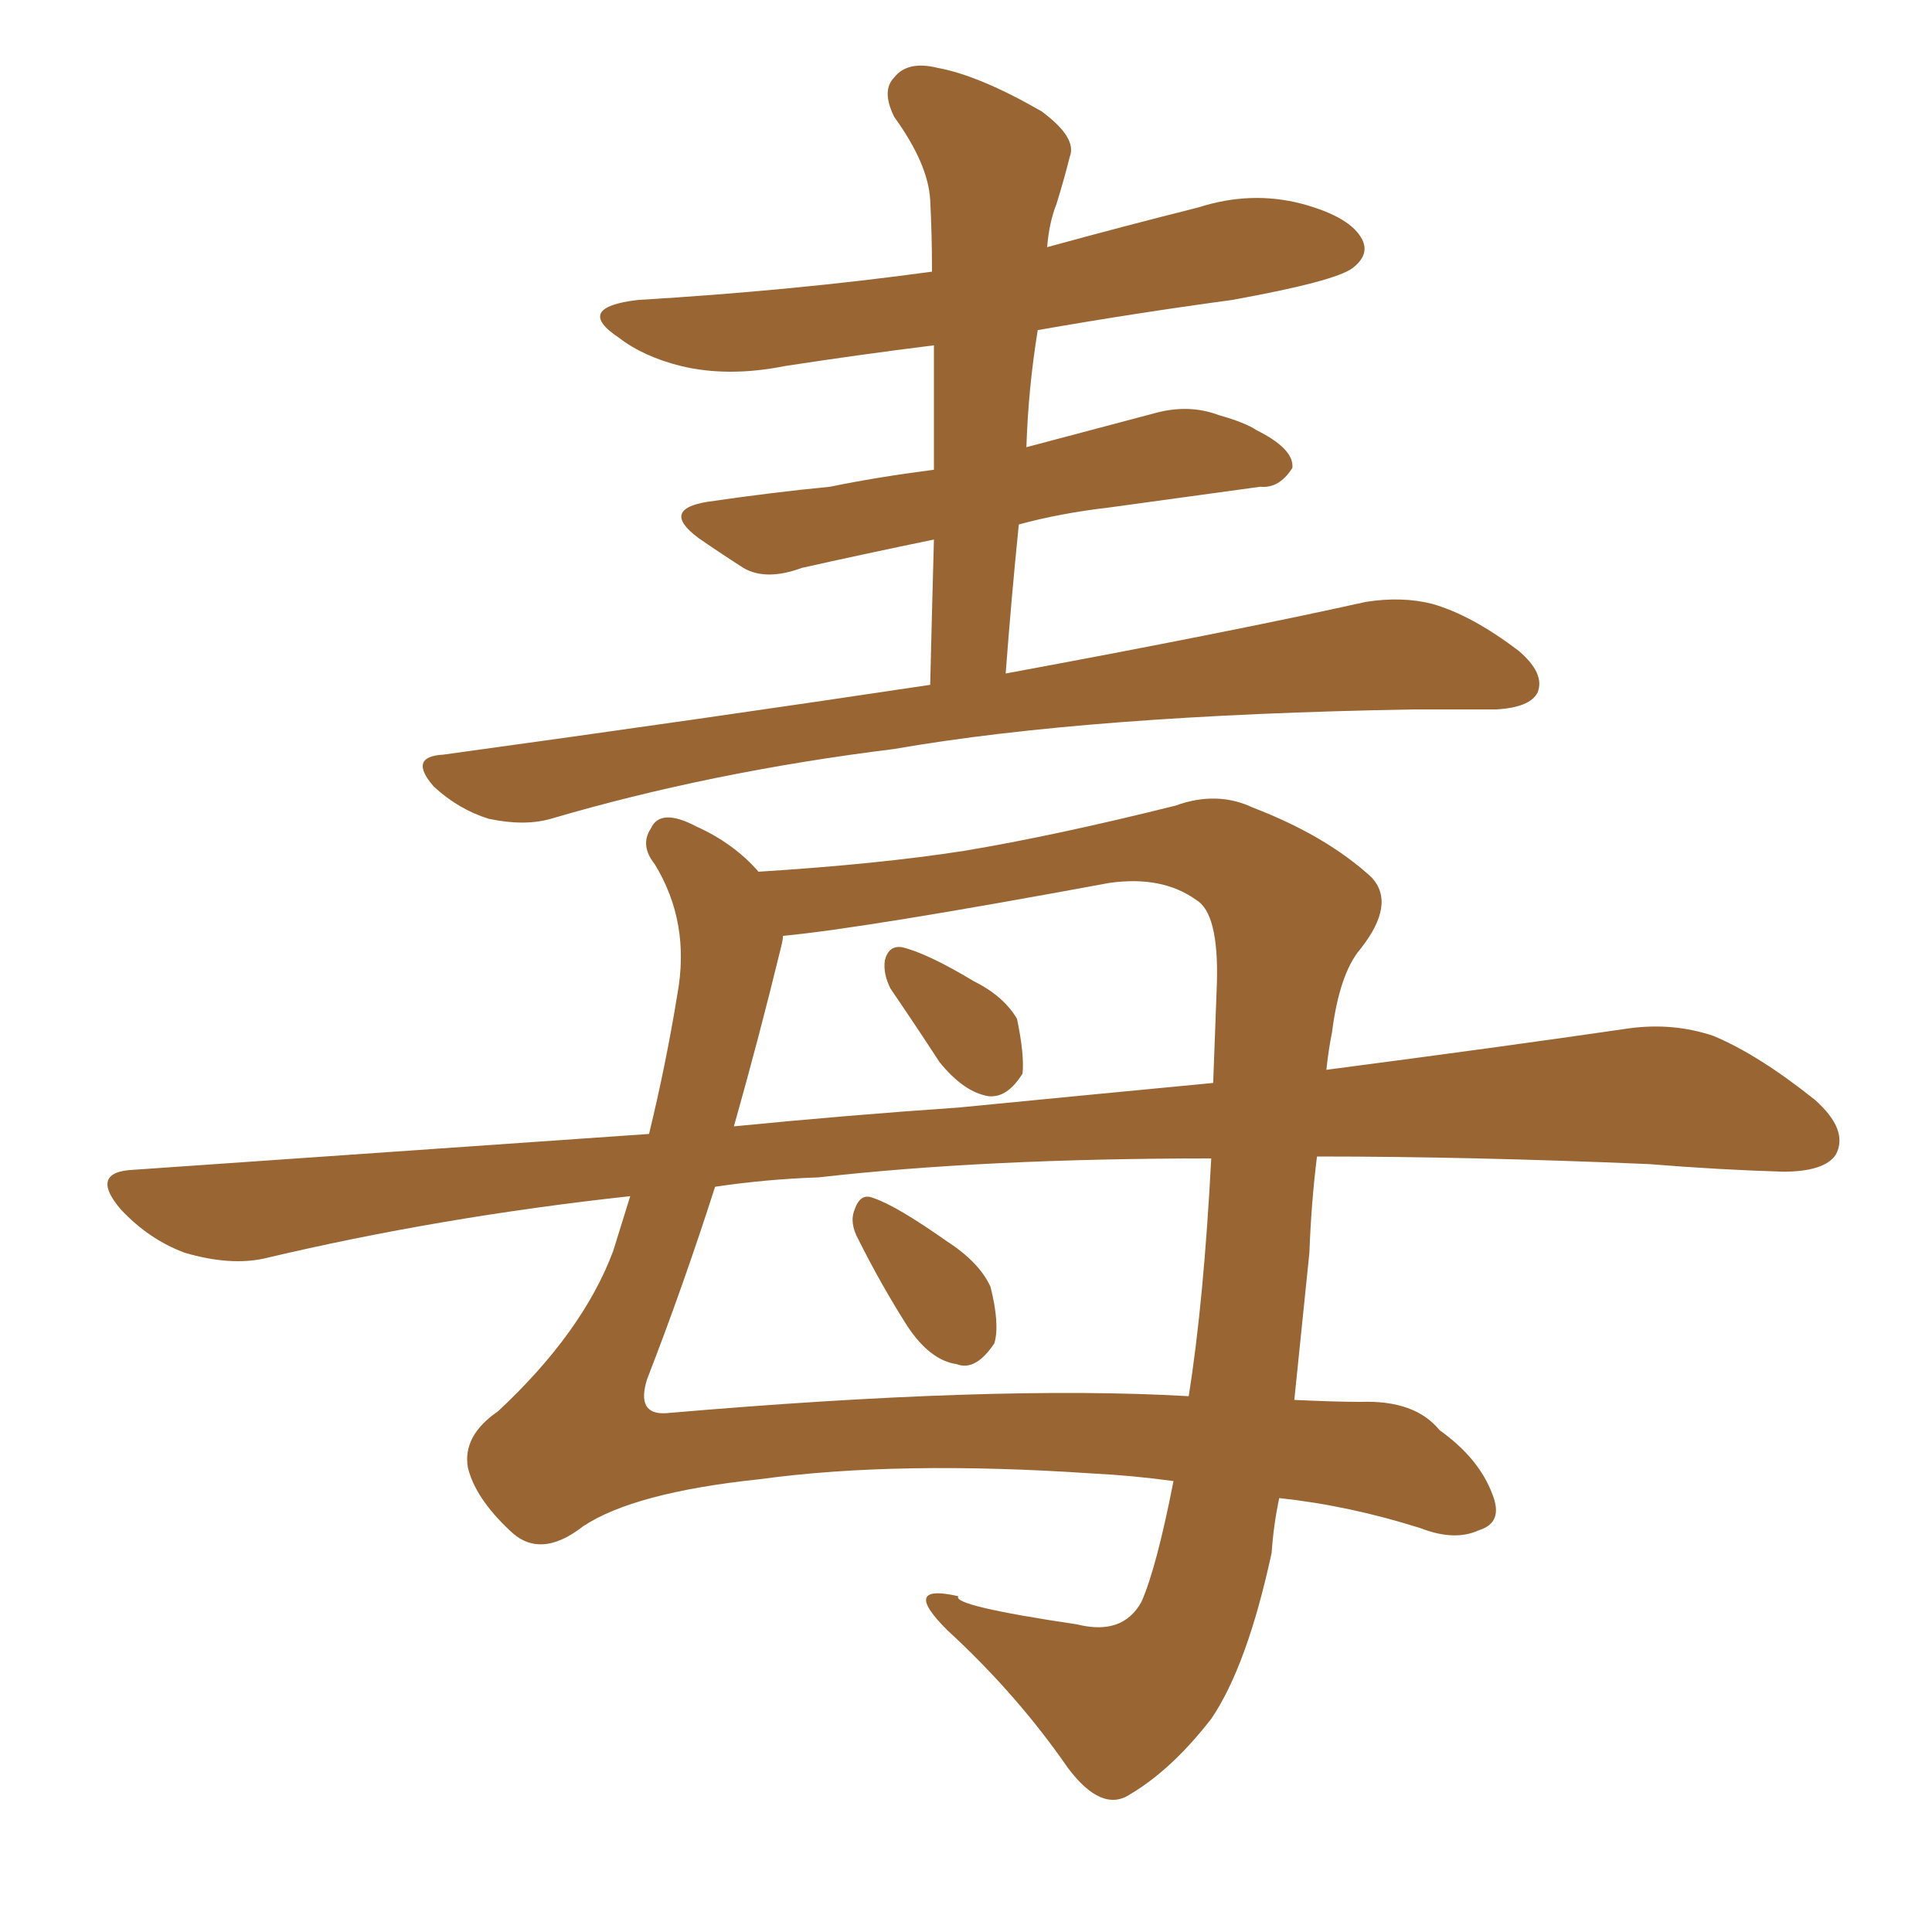 <svg xmlns="http://www.w3.org/2000/svg" xmlns:xlink="http://www.w3.org/1999/xlink" width="150" height="150"><path fill="#996633" padding="10" d="M72.22 53.17L72.22 53.17Q72.36 47.31 72.51 41.89L72.51 41.89Q66.80 43.07 62.26 44.09L62.26 44.09Q59.47 45.12 57.71 44.09L57.71 44.09Q55.66 42.77 54.20 41.75L54.20 41.75Q51.27 39.55 54.93 38.96L54.93 38.96Q59.91 38.23 64.45 37.79L64.45 37.79Q67.97 37.06 72.51 36.47L72.51 36.47Q72.51 31.35 72.51 26.81L72.51 26.81Q66.65 27.54 60.94 28.42L60.94 28.42Q56.54 29.30 52.88 28.42L52.88 28.42Q49.95 27.69 48.05 26.22L48.05 26.22Q44.53 23.88 49.51 23.29L49.51 23.29Q61.67 22.56 72.36 21.09L72.36 21.09Q72.36 18.16 72.22 15.53L72.22 15.53Q72.07 12.74 69.43 9.08L69.43 9.08Q68.41 7.03 69.43 6.01L69.43 6.01Q70.46 4.69 72.80 5.27L72.80 5.27Q76.03 5.86 80.86 8.64L80.86 8.64Q83.64 10.69 83.06 12.16L83.06 12.16Q82.62 13.92 82.03 15.82L82.03 15.82Q81.45 17.29 81.30 19.19L81.30 19.19Q87.16 17.58 93.02 16.11L93.02 16.11Q97.12 14.79 101.07 15.82L101.07 15.82Q104.88 16.85 105.76 18.60L105.76 18.60Q106.35 19.78 105.03 20.80L105.03 20.80Q103.71 21.83 95.65 23.29L95.65 23.29Q88.04 24.32 80.57 25.63L80.57 25.63Q79.83 30.18 79.69 34.72L79.69 34.72Q84.67 33.40 89.65 32.08L89.65 32.08Q92.29 31.35 94.63 32.23L94.63 32.23Q96.68 32.81 97.56 33.40L97.56 33.40Q100.49 34.86 100.34 36.33L100.34 36.33Q99.32 37.94 97.85 37.79L97.85 37.79Q92.43 38.53 86.13 39.40L86.13 39.40Q82.32 39.84 79.10 40.72L79.10 40.72Q78.52 46.44 78.08 52.29L78.08 52.29Q95.51 49.07 106.05 46.73L106.05 46.73Q108.84 46.29 111.18 46.88L111.18 46.88Q114.26 47.75 117.92 50.54L117.92 50.54Q119.97 52.29 119.38 53.76L119.38 53.76Q118.80 54.93 116.16 55.08L116.16 55.08Q113.23 55.08 109.72 55.08L109.72 55.08Q84.52 55.52 69.43 58.15L69.43 58.15Q55.22 59.91 42.77 63.57L42.77 63.57Q40.72 64.16 37.94 63.57L37.94 63.57Q35.60 62.84 33.69 61.08L33.69 61.08Q31.64 58.74 34.42 58.59L34.42 58.59Q54.64 55.81 72.22 53.17ZM69.14 76.76L69.14 76.76Q68.55 75.59 68.70 74.56L68.70 74.56Q68.99 73.39 70.02 73.54L70.02 73.54Q71.92 73.97 75.59 76.17L75.59 76.17Q77.93 77.34 78.96 79.10L78.96 79.10Q79.54 81.88 79.39 83.35L79.39 83.35Q78.22 85.25 76.76 85.11L76.76 85.11Q74.85 84.81 72.95 82.47L72.95 82.47Q71.04 79.54 69.14 76.76ZM66.65 96.24L66.65 96.24Q65.92 94.92 66.36 93.90L66.36 93.90Q66.80 92.58 67.82 93.02L67.82 93.02Q69.58 93.60 73.54 96.39L73.54 96.39Q76.03 98.00 76.90 99.90L76.90 99.90Q77.64 102.83 77.20 104.30L77.20 104.30Q75.73 106.49 74.27 105.91L74.27 105.91Q72.22 105.62 70.46 102.98L70.46 102.98Q68.41 99.76 66.65 96.24ZM102.25 89.79L102.25 89.79Q101.81 93.31 101.66 97.27L101.66 97.27Q101.07 102.98 100.49 108.69L100.49 108.69Q103.71 108.84 105.62 108.84L105.62 108.84Q109.86 108.69 111.77 111.04L111.77 111.04Q114.84 113.23 115.87 116.02L115.87 116.02Q116.75 118.21 114.84 118.80L114.84 118.80Q112.94 119.68 110.30 118.65L110.30 118.65Q104.74 116.89 99.32 116.31L99.32 116.31Q98.88 118.36 98.73 120.56L98.73 120.56Q96.83 129.35 94.04 133.45L94.04 133.45Q90.97 137.40 87.74 139.31L87.74 139.31Q85.55 140.77 82.91 137.26L82.91 137.26Q78.96 131.54 73.54 126.56L73.54 126.56Q69.87 122.90 74.41 123.93L74.41 123.93Q73.83 124.66 83.64 126.12L83.64 126.12Q87.16 127.00 88.62 124.37L88.62 124.37Q89.79 121.73 91.11 114.99L91.11 114.99Q87.89 114.55 84.81 114.40L84.81 114.40Q69.73 113.38 59.03 114.84L59.03 114.84Q49.22 115.87 45.26 118.51L45.26 118.51Q41.89 121.14 39.55 118.80L39.55 118.80Q36.91 116.31 36.33 113.96L36.33 113.96Q35.89 111.47 38.67 109.57L38.67 109.57Q45.26 103.42 47.61 97.12L47.61 97.12Q48.34 94.78 48.93 92.87L48.93 92.87Q34.13 94.48 20.51 97.71L20.51 97.71Q17.87 98.29 14.36 97.27L14.36 97.27Q11.57 96.24 9.38 93.90L9.38 93.90Q6.88 90.97 10.40 90.82L10.40 90.82Q31.35 89.36 50.39 88.04L50.39 88.04Q51.71 82.62 52.59 77.20L52.59 77.20Q53.61 71.63 50.83 67.09L50.83 67.09Q49.66 65.63 50.54 64.31L50.54 64.31Q51.27 62.70 54.05 64.16L54.05 64.16Q56.98 65.48 58.89 67.68L58.89 67.68Q68.26 67.09 74.85 66.06L74.85 66.06Q81.88 64.89 91.26 62.55L91.26 62.55Q94.48 61.38 97.27 62.70L97.27 62.70Q102.98 64.89 106.49 68.12L106.49 68.12Q108.40 70.17 105.62 73.68L105.62 73.68Q104.00 75.59 103.42 80.13L103.42 80.13Q103.13 81.59 102.98 83.06L102.98 83.06Q116.46 81.30 126.56 79.83L126.56 79.83Q129.93 79.39 133.01 80.42L133.01 80.42Q136.52 81.88 140.92 85.40L140.92 85.40Q143.55 87.74 142.53 89.65L142.53 89.65Q141.65 90.97 138.43 90.97L138.43 90.97Q133.45 90.82 128.03 90.38L128.03 90.38Q114.11 89.79 102.25 89.79ZM63.57 91.41L63.57 91.41Q59.47 91.55 55.52 92.14L55.52 92.14Q53.03 99.90 50.24 107.08L50.24 107.08Q49.37 109.86 51.71 109.72L51.71 109.72Q77.20 107.52 92.29 108.40L92.29 108.40Q93.46 101.07 94.04 89.94L94.04 89.94Q76.46 89.94 63.57 91.41ZM74.41 85.99L74.41 85.99L74.41 85.99Q84.96 84.96 94.19 84.08L94.19 84.08Q94.34 80.27 94.48 76.32L94.48 76.32Q94.63 70.90 92.87 69.87L92.87 69.87Q90.23 67.97 86.13 68.55L86.13 68.55Q67.09 72.07 60.79 72.66L60.79 72.66Q60.79 72.95 60.64 73.54L60.64 73.54Q58.89 80.71 56.98 87.45L56.98 87.45Q65.92 86.57 74.41 85.99Z"/></svg>